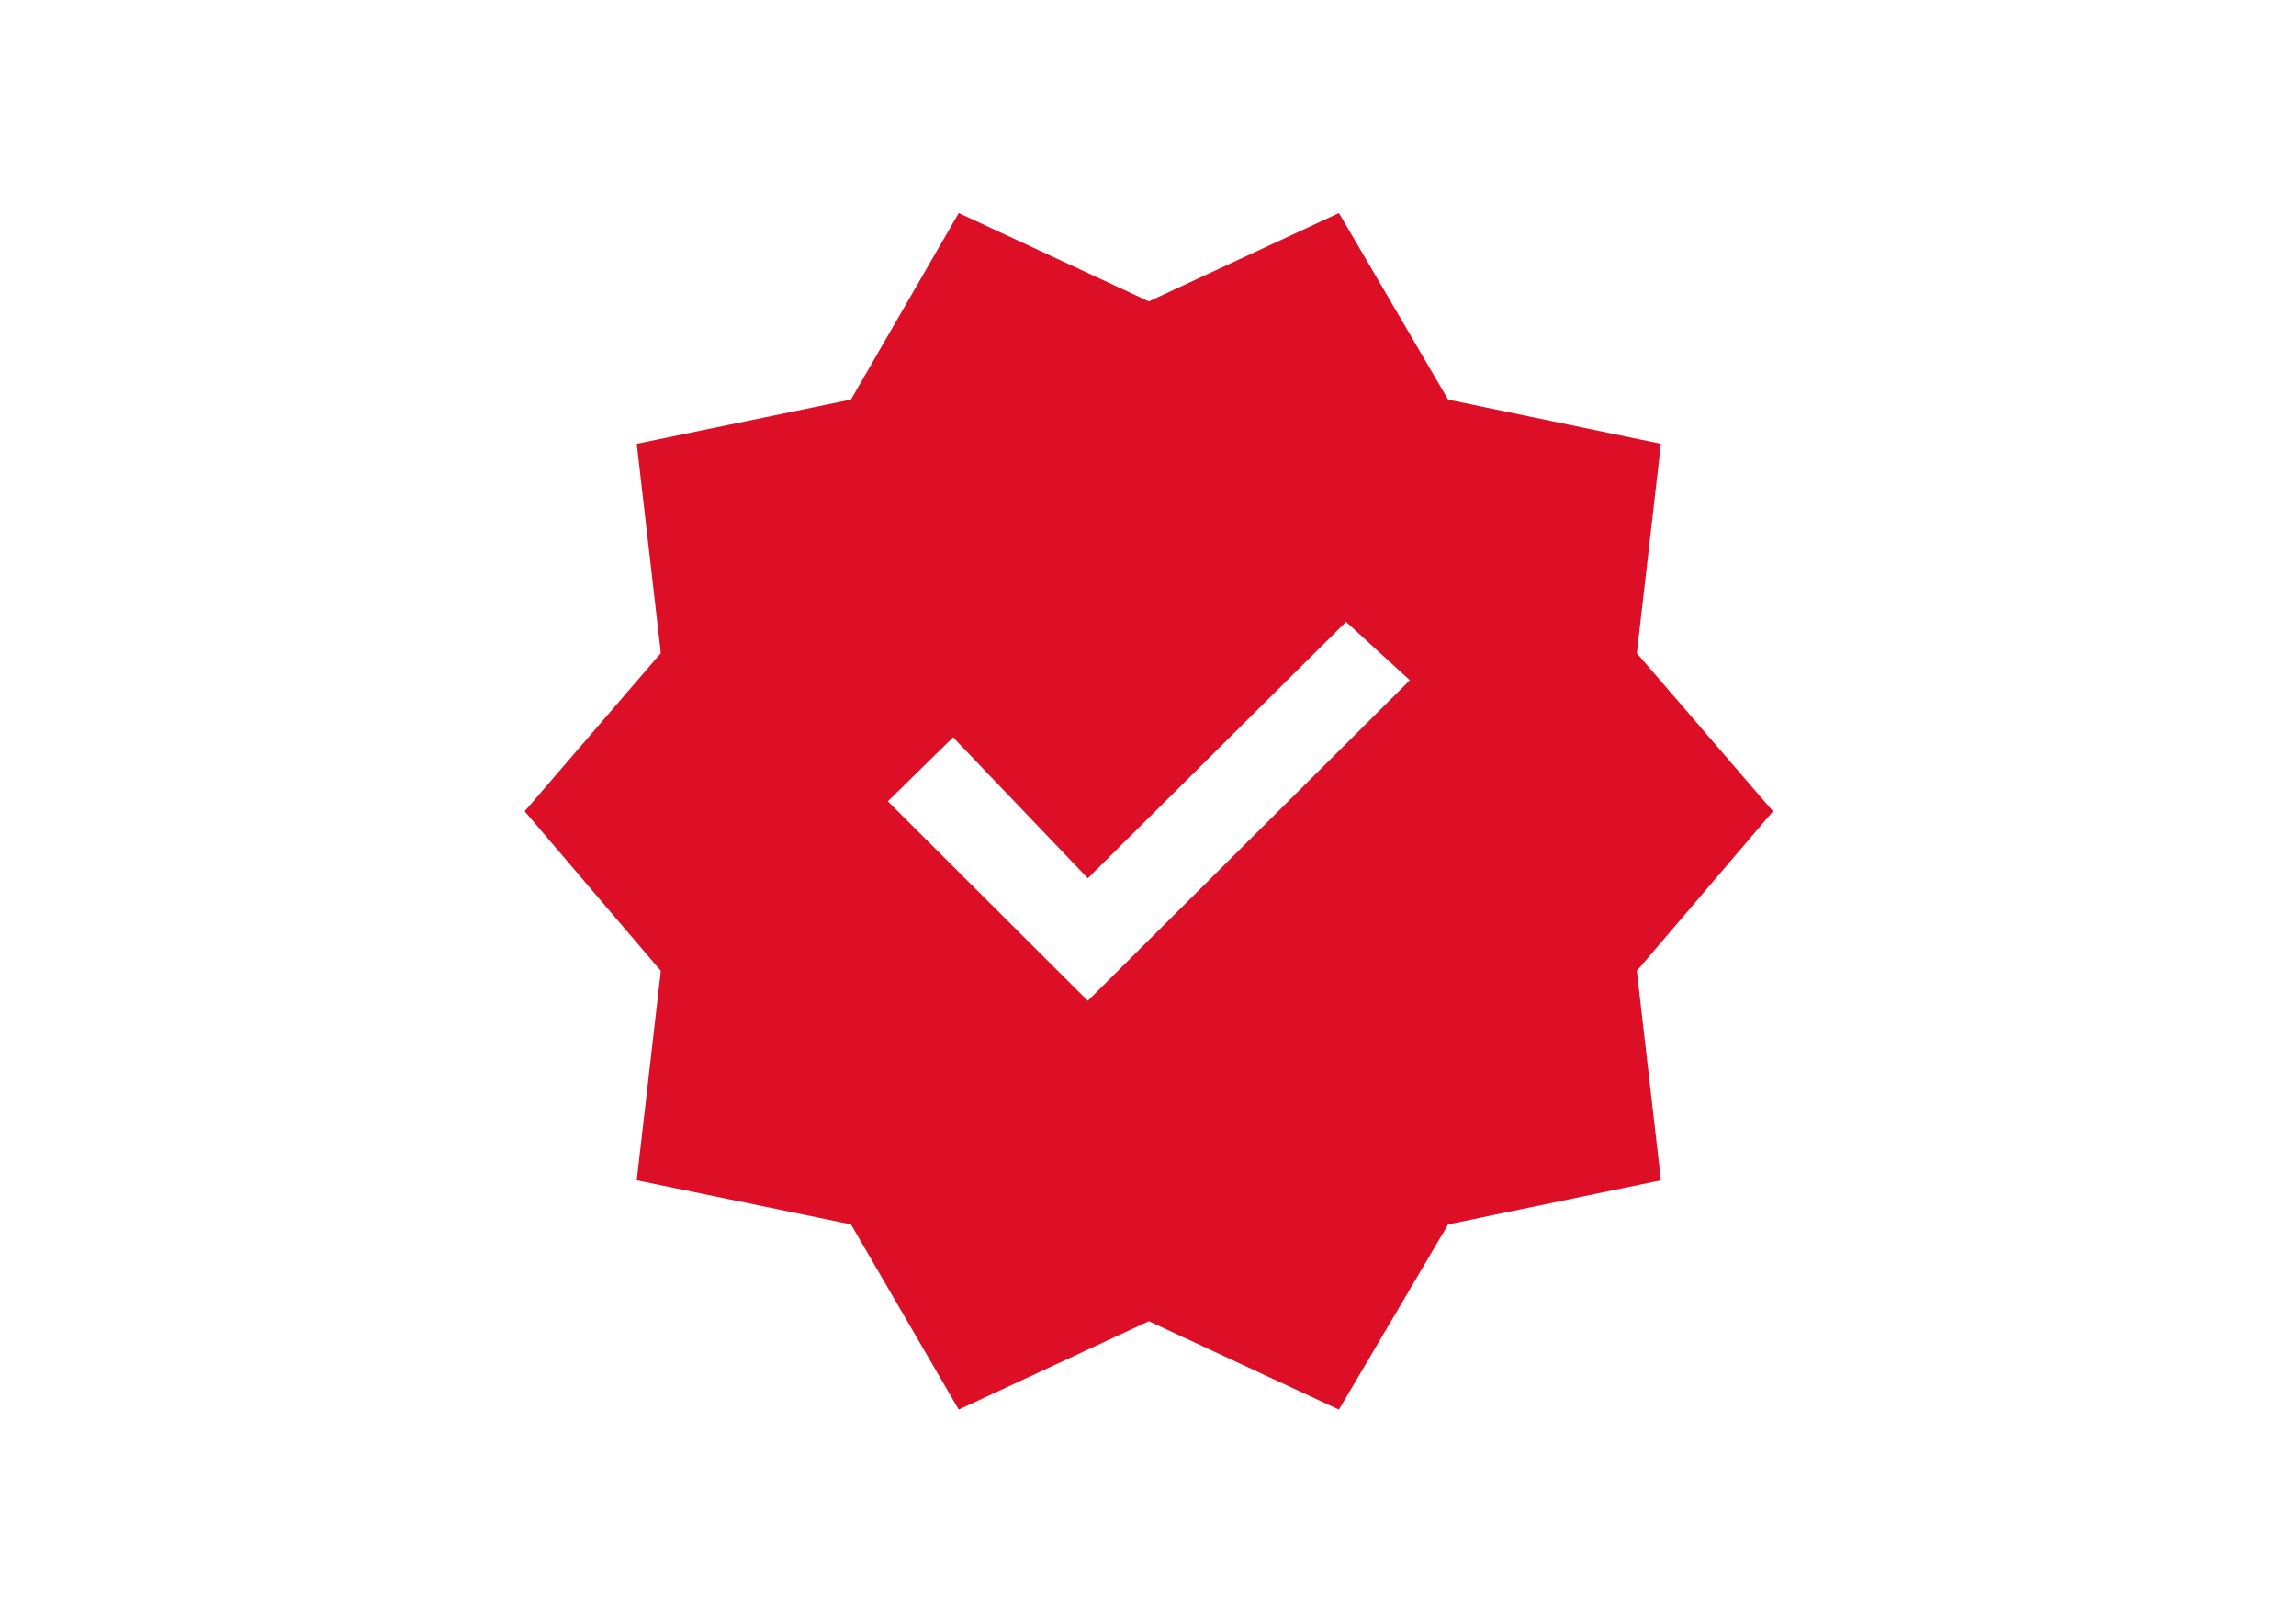 <?xml version="1.0" encoding="utf-8"?>
<!-- Generator: Adobe Illustrator 24.3.0, SVG Export Plug-In . SVG Version: 6.00 Build 0)  -->
<svg version="1.0" id="katman_1" xmlns="http://www.w3.org/2000/svg" xmlns:xlink="http://www.w3.org/1999/xlink" x="0px" y="0px"
	 viewBox="0 0 841.89 595.28" style="enable-background:new 0 0 841.89 595.28;" xml:space="preserve">
<style type="text/css">
	.st0{fill:#dd0f27;}
</style>
<path class="st0" d="M351.54,516.77l-39.52-67.9l-78.54-16.17l8.83-76.77l-49.93-58.5l49.93-57.98l-8.83-76.75l78.54-16.21
	l39.52-68.39l69.71,32.39l69.71-32.39l40.05,68.41l78.01,16.19l-8.83,76.77l49.93,57.96l-49.93,58.5l8.83,76.77l-78.01,16.17
	l-40.05,67.9l-69.71-32.39L351.54,516.77z M398.88,366.9l118.08-117.51l-23.4-21.42l-94.68,94.01l-49.4-51.69l-23.94,23.48
	C325.55,293.77,398.88,366.9,398.88,366.9z"/>
</svg>
